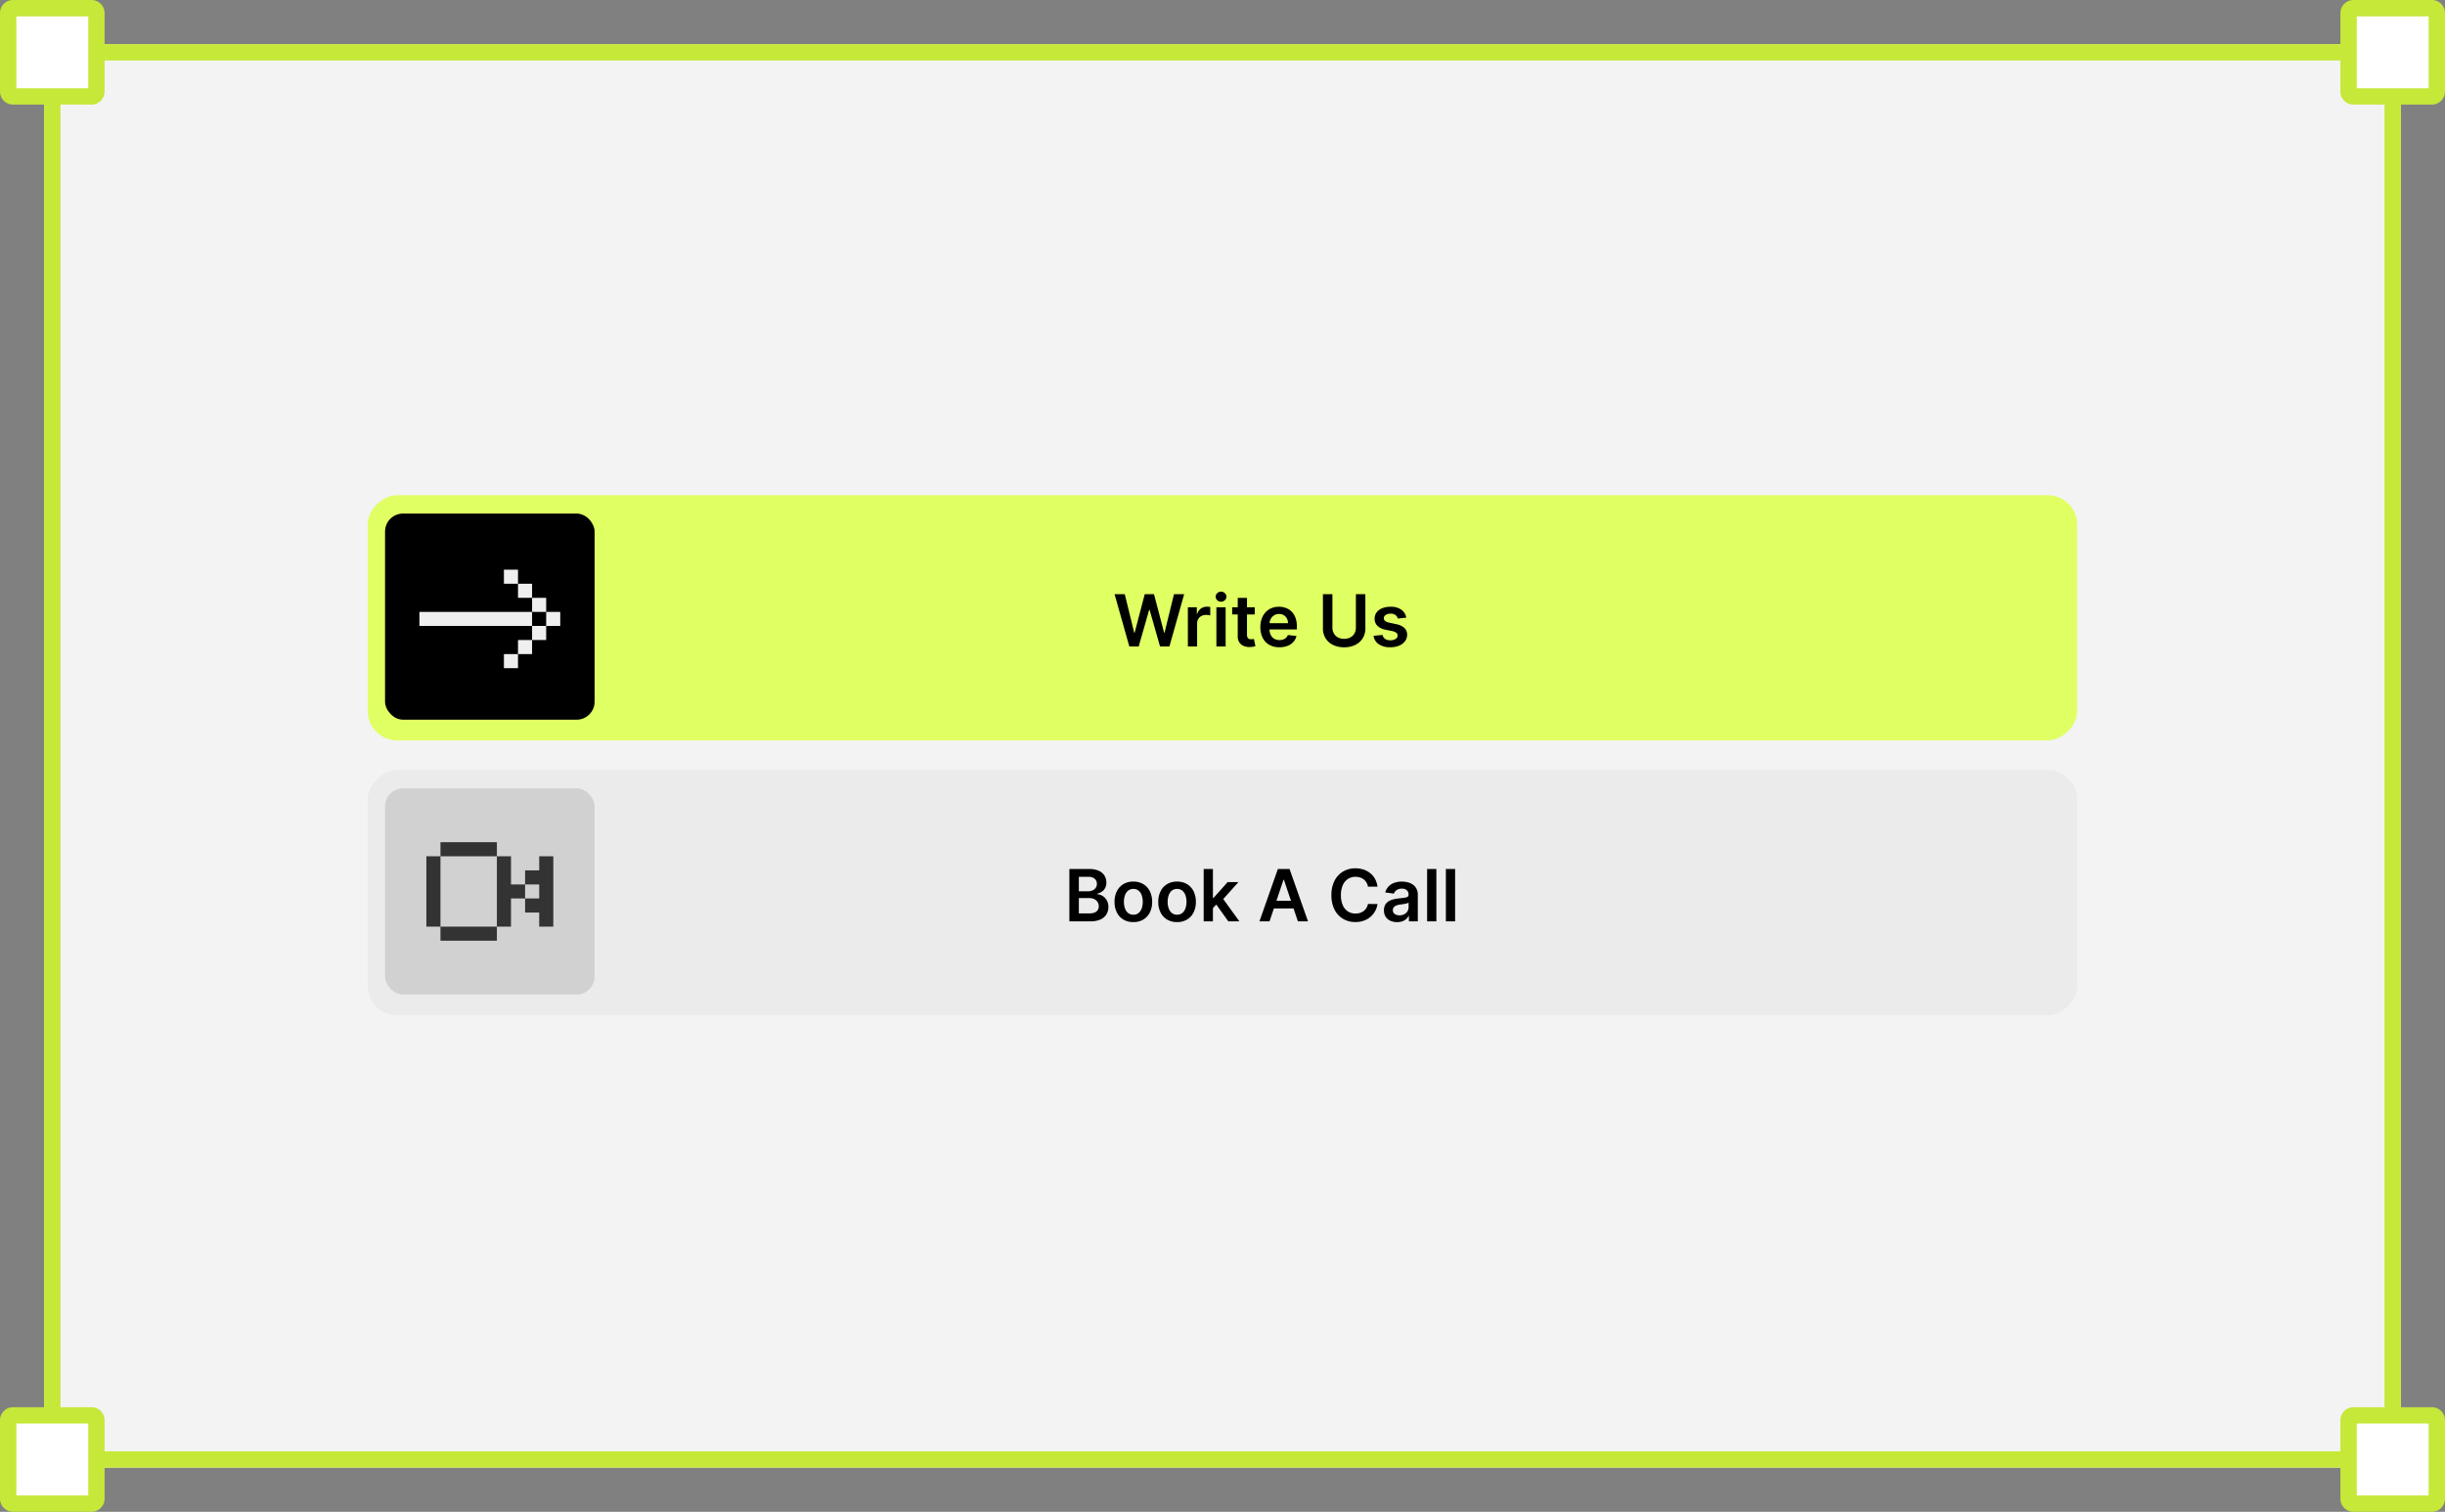 <svg xmlns="http://www.w3.org/2000/svg" width="1496" height="925" viewBox="0 0 1496 925">
  <rect x="0" y="0" width="1496" height="925" fill="#808080" stroke="none"/>
  <g id="Group_51889" data-name="Group 51889" transform="translate(2369 652)">
    <g id="Group_51888" data-name="Group 51888">
      <path id="Path_60996" data-name="Path 60996" d="M0,0H1442V871H0Z" transform="translate(-2342 -625)" fill="#f3f3f3"/>
      <path id="Path_60996_-_Outline" data-name="Path 60996 - Outline" d="M10,10V861H1432V10H10M0,0H1442V871H0Z" transform="translate(-2342 -625)" fill="#c5e839"/>
      <g id="Group_51864" data-name="Group 51864" transform="translate(867 -540)">
        <rect id="Rectangle_26895" data-name="Rectangle 26895" width="54" height="54" rx="3" transform="translate(-1799 -107)" fill="#fff"/>
        <path id="Rectangle_26895_-_Outline" data-name="Rectangle 26895 - Outline" d="M3-5H51a8.009,8.009,0,0,1,8,8V51a8.009,8.009,0,0,1-8,8H3a8.009,8.009,0,0,1-8-8V3A8.009,8.009,0,0,1,3-5ZM49,5H5V49H49Z" transform="translate(-1799 -107)" fill="#c5e839"/>
      </g>
      <g id="Group_51867" data-name="Group 51867" transform="translate(867 321)">
        <rect id="Rectangle_26895-2" data-name="Rectangle 26895" width="54" height="54" rx="3" transform="translate(-1799 -107)" fill="#fff"/>
        <path id="Rectangle_26895_-_Outline-2" data-name="Rectangle 26895 - Outline" d="M3-5H51a8.009,8.009,0,0,1,8,8V51a8.009,8.009,0,0,1-8,8H3a8.009,8.009,0,0,1-8-8V3A8.009,8.009,0,0,1,3-5ZM49,5H5V49H49Z" transform="translate(-1799 -107)" fill="#c5e839"/>
      </g>
      <g id="Group_51865" data-name="Group 51865" transform="translate(-565 -540)">
        <rect id="Rectangle_26895-3" data-name="Rectangle 26895" width="54" height="54" rx="3" transform="translate(-1799 -107)" fill="#fff"/>
        <path id="Rectangle_26895_-_Outline-3" data-name="Rectangle 26895 - Outline" d="M3-5H51a8.009,8.009,0,0,1,8,8V51a8.009,8.009,0,0,1-8,8H3a8.009,8.009,0,0,1-8-8V3A8.009,8.009,0,0,1,3-5ZM49,5H5V49H49Z" transform="translate(-1799 -107)" fill="#c5e839"/>
      </g>
      <g id="Group_51866" data-name="Group 51866" transform="translate(-565 321)">
        <rect id="Rectangle_26895-4" data-name="Rectangle 26895" width="54" height="54" rx="3" transform="translate(-1799 -107)" fill="#fff"/>
        <path id="Rectangle_26895_-_Outline-4" data-name="Rectangle 26895 - Outline" d="M3-5H51a8.009,8.009,0,0,1,8,8V51a8.009,8.009,0,0,1-8,8H3a8.009,8.009,0,0,1-8-8V3A8.009,8.009,0,0,1,3-5ZM49,5H5V49H49Z" transform="translate(-1799 -107)" fill="#c5e839"/>
      </g>
    </g>
    <g id="Group_51863" data-name="Group 51863" transform="translate(-2342.04 -625.913)">
      <rect id="Rectangle_24899" data-name="Rectangle 24899" width="150.018" height="1045.921" rx="18" transform="translate(198.04 426.931) rotate(-90)" fill="#e0ff63"/>
      <rect id="Rectangle_26847" data-name="Rectangle 26847" width="150.018" height="1045.921" rx="18" transform="translate(198.04 595.087) rotate(-90)" fill="#ebebeb"/>
      <g id="Group_51633" data-name="Group 51633" transform="translate(208.637 288.137)">
        <rect id="Rectangle_24253" data-name="Rectangle 24253" width="128.219" height="126.117" rx="11" transform="translate(0.001 0)"/>
      </g>
      <g id="Group_51811" data-name="Group 51811" transform="translate(208.637 456.293)">
        <rect id="Rectangle_24253-2" data-name="Rectangle 24253" width="128.219" height="126.117" rx="11" transform="translate(0.001 0)" fill="#d1d1d1"/>
      </g>
      <g id="Group_51805" data-name="Group 51805" transform="translate(229.659 322.469)">
        <path id="Union_155" data-name="Union 155" d="M51.708,60.256V51.648h8.618v8.608Zm8.618-8.608V43.04h8.618v8.608Zm8.618-8.608V34.432h8.618V43.04Zm8.618-8.608V25.824H86.18v8.608Zm-17.236,0V25.824h8.618v8.608Zm-8.618,0V25.824h8.618v8.608Zm-8.618,0V25.824h8.618v8.608Zm-8.618,0V25.824H43.09v8.608Zm-8.618,0V25.824h8.618v8.608Zm-8.618,0V25.824h8.618v8.608Zm-8.618,0V25.824h8.618v8.608ZM0,34.432V25.824H8.618v8.608Zm68.944-8.608V17.216h8.618v8.608Zm-8.618-8.608V8.608h8.618v8.608ZM51.708,8.608V0h8.618V8.608Z" transform="translate(-0.001 0)" fill="#efefef" stroke="rgba(0,0,0,0)" stroke-miterlimit="10" stroke-width="1"/>
      </g>
      <path id="Path_60987" data-name="Path 60987" d="M-80.922,0l-9.031-32h6.234l5.766,23.516h.3L-71.5-32h5.672l6.172,23.531h.281L-53.609-32h6.234L-56.406,0h-5.719l-6.406-22.453h-.25L-75.2,0Zm35.813,0V-24h5.484v4h.25a6.009,6.009,0,0,1,2.258-3.211,6.187,6.187,0,0,1,3.664-1.133q.469,0,1.055.039a7.731,7.731,0,0,1,.977.117v5.2a6.226,6.226,0,0,0-1.133-.227,11.465,11.465,0,0,0-1.492-.1,5.731,5.731,0,0,0-2.773.664,4.959,4.959,0,0,0-1.93,1.836,5.151,5.151,0,0,0-.7,2.7V0Zm17.453,0V-24H-22V0Zm2.844-27.406a3.284,3.284,0,0,1-2.312-.9,2.847,2.847,0,0,1-.969-2.164,2.863,2.863,0,0,1,.969-2.18,3.284,3.284,0,0,1,2.313-.9,3.276,3.276,0,0,1,2.32.9,2.874,2.874,0,0,1,.961,2.18,2.857,2.857,0,0,1-.961,2.164A3.276,3.276,0,0,1-24.812-27.406ZM-4.2-24v4.375H-18V-24Zm-10.391-5.75h5.656V-7.219a3.5,3.5,0,0,0,.352,1.742,1.812,1.812,0,0,0,.93.82,3.6,3.6,0,0,0,1.281.219A5.665,5.665,0,0,0-5.4-4.516q.445-.078.68-.141l.953,4.422A12.751,12.751,0,0,1-5.055.109,10.757,10.757,0,0,1-7.094.328,9.14,9.14,0,0,1-10.922-.32a5.86,5.86,0,0,1-2.7-2.211,6.571,6.571,0,0,1-.977-3.75ZM10.906.469A12.265,12.265,0,0,1,4.68-1.039,10.085,10.085,0,0,1,.656-5.32,14.29,14.29,0,0,1-.75-11.859,14.272,14.272,0,0,1,.664-18.367a10.646,10.646,0,0,1,3.961-4.375,11.172,11.172,0,0,1,5.984-1.57,12.3,12.3,0,0,1,4.2.711,9.637,9.637,0,0,1,3.5,2.2,10.32,10.32,0,0,1,2.4,3.773,15.248,15.248,0,0,1,.875,5.445v1.734H1.906v-3.812h14.25a6.131,6.131,0,0,0-.7-2.9,5.144,5.144,0,0,0-1.914-2.008,5.444,5.444,0,0,0-2.852-.734,5.549,5.549,0,0,0-3.047.836A5.829,5.829,0,0,0,5.6-16.883a6.286,6.286,0,0,0-.742,2.961v3.328a7.772,7.772,0,0,0,.766,3.586A5.4,5.4,0,0,0,7.766-4.727a6.355,6.355,0,0,0,3.219.789,6.7,6.7,0,0,0,2.234-.352,4.865,4.865,0,0,0,1.734-1.039,4.36,4.36,0,0,0,1.109-1.7l5.281.594a8.217,8.217,0,0,1-1.9,3.648,9.248,9.248,0,0,1-3.57,2.406A13.537,13.537,0,0,1,10.906.469ZM57.7-32h5.8v20.906a11.241,11.241,0,0,1-1.617,6.047,10.98,10.98,0,0,1-4.539,4.07A15.087,15.087,0,0,1,50.516.484,15.124,15.124,0,0,1,43.672-.977a10.927,10.927,0,0,1-4.531-4.07,11.283,11.283,0,0,1-1.609-6.047V-32h5.8v20.422a7.115,7.115,0,0,0,.883,3.563A6.256,6.256,0,0,0,46.7-5.57a7.81,7.81,0,0,0,3.813.883,7.856,7.856,0,0,0,3.82-.883,6.191,6.191,0,0,0,2.492-2.445,7.166,7.166,0,0,0,.875-3.563ZM88.531-17.656l-5.156.562a4.208,4.208,0,0,0-.758-1.469,3.872,3.872,0,0,0-1.445-1.109,5.237,5.237,0,0,0-2.219-.422,5.383,5.383,0,0,0-2.961.766,2.249,2.249,0,0,0-1.18,1.984,2.068,2.068,0,0,0,.773,1.7A6.466,6.466,0,0,0,78.2-14.562l4.094.875a10.39,10.39,0,0,1,5.07,2.328,5.563,5.563,0,0,1,1.68,4.172A6.519,6.519,0,0,1,87.727-3.2,8.548,8.548,0,0,1,84.109-.5,13.652,13.652,0,0,1,78.8.469,12.277,12.277,0,0,1,71.7-1.383a7.385,7.385,0,0,1-3.2-5.164l5.516-.531a3.886,3.886,0,0,0,1.594,2.453,5.538,5.538,0,0,0,3.172.828,5.7,5.7,0,0,0,3.242-.828A2.421,2.421,0,0,0,83.25-6.672a2.14,2.14,0,0,0-.789-1.7,5.624,5.624,0,0,0-2.445-1.031l-4.094-.859a9.7,9.7,0,0,1-5.109-2.43,5.926,5.926,0,0,1-1.641-4.336,6.157,6.157,0,0,1,1.211-3.852A7.9,7.9,0,0,1,73.8-23.414a13.308,13.308,0,0,1,5.07-.9,10.962,10.962,0,0,1,6.648,1.8A7.568,7.568,0,0,1,88.531-17.656Z" transform="translate(744.959 369.475)"/>
      <path id="Path_60988" data-name="Path 60988" d="M-117.883,0V-32h12.25a13.532,13.532,0,0,1,5.773,1.086,7.811,7.811,0,0,1,3.453,2.961,7.972,7.972,0,0,1,1.148,4.25,6.908,6.908,0,0,1-.75,3.336,6.289,6.289,0,0,1-2.016,2.242,8.53,8.53,0,0,1-2.828,1.234v.312a7.027,7.027,0,0,1,3.273,1.039,7.347,7.347,0,0,1,2.57,2.664,8.132,8.132,0,0,1,1,4.156,8.408,8.408,0,0,1-1.2,4.461,8.167,8.167,0,0,1-3.625,3.117A14.3,14.3,0,0,1-104.93,0Zm5.8-4.844h6.234q3.156,0,4.555-1.211a3.935,3.935,0,0,0,1.4-3.117,4.824,4.824,0,0,0-.7-2.57,4.9,4.9,0,0,0-2-1.813,6.712,6.712,0,0,0-3.094-.664h-6.391Zm0-13.547h5.734a6.382,6.382,0,0,0,2.7-.555,4.532,4.532,0,0,0,1.9-1.578,4.219,4.219,0,0,0,.7-2.43,3.983,3.983,0,0,0-1.3-3.063,5.523,5.523,0,0,0-3.867-1.2h-5.859ZM-78.742.469a11.621,11.621,0,0,1-6.094-1.547,10.453,10.453,0,0,1-3.992-4.328,14.162,14.162,0,0,1-1.414-6.5,14.26,14.26,0,0,1,1.414-6.516,10.431,10.431,0,0,1,3.992-4.344,11.621,11.621,0,0,1,6.094-1.547,11.621,11.621,0,0,1,6.094,1.547,10.431,10.431,0,0,1,3.992,4.344,14.26,14.26,0,0,1,1.414,6.516,14.162,14.162,0,0,1-1.414,6.5,10.453,10.453,0,0,1-3.992,4.328A11.621,11.621,0,0,1-78.742.469Zm.031-4.531a4.849,4.849,0,0,0,3.188-1.055,6.311,6.311,0,0,0,1.914-2.836,11.793,11.793,0,0,0,.633-3.969,11.911,11.911,0,0,0-.633-3.992,6.362,6.362,0,0,0-1.914-2.852,4.826,4.826,0,0,0-3.187-1.062,4.928,4.928,0,0,0-3.242,1.063,6.334,6.334,0,0,0-1.922,2.852,11.911,11.911,0,0,0-.633,3.992,11.793,11.793,0,0,0,.633,3.969,6.283,6.283,0,0,0,1.922,2.836A4.952,4.952,0,0,0-78.711-4.062ZM-51.992.469a11.621,11.621,0,0,1-6.094-1.547,10.452,10.452,0,0,1-3.992-4.328,14.162,14.162,0,0,1-1.414-6.5,14.26,14.26,0,0,1,1.414-6.516,10.431,10.431,0,0,1,3.992-4.344,11.621,11.621,0,0,1,6.094-1.547A11.621,11.621,0,0,1-45.9-22.766a10.431,10.431,0,0,1,3.992,4.344,14.26,14.26,0,0,1,1.414,6.516,14.162,14.162,0,0,1-1.414,6.5A10.452,10.452,0,0,1-45.9-1.078,11.621,11.621,0,0,1-51.992.469Zm.031-4.531a4.849,4.849,0,0,0,3.188-1.055,6.311,6.311,0,0,0,1.914-2.836,11.793,11.793,0,0,0,.633-3.969,11.911,11.911,0,0,0-.633-3.992,6.362,6.362,0,0,0-1.914-2.852,4.826,4.826,0,0,0-3.187-1.062A4.928,4.928,0,0,0-55.2-18.766a6.334,6.334,0,0,0-1.922,2.852,11.911,11.911,0,0,0-.633,3.992,11.793,11.793,0,0,0,.633,3.969A6.283,6.283,0,0,0-55.2-5.117,4.952,4.952,0,0,0-51.961-4.062Zm21.406-3.469-.016-6.828h.906L-21.039-24h6.609L-25.039-12.188h-1.172ZM-35.711,0V-32h5.656V0Zm15.063,0-7.812-10.922,3.813-3.984L-13.883,0ZM4.6,0H-1.586L9.68-32h7.156L28.117,0H21.93L13.383-25.437h-.25Zm.2-12.547H21.68v4.656H4.8ZM70.648-21.2H64.8a7.352,7.352,0,0,0-.922-2.555,6.891,6.891,0,0,0-1.672-1.9,7.1,7.1,0,0,0-2.273-1.18,9.137,9.137,0,0,0-2.742-.4,8.322,8.322,0,0,0-4.625,1.3,8.668,8.668,0,0,0-3.156,3.813A14.726,14.726,0,0,0,48.273-16a14.81,14.81,0,0,0,1.148,6.18,8.53,8.53,0,0,0,3.156,3.781,8.407,8.407,0,0,0,4.6,1.273,9.212,9.212,0,0,0,2.7-.383,7.342,7.342,0,0,0,2.266-1.133,6.864,6.864,0,0,0,1.7-1.844,7.049,7.049,0,0,0,.961-2.5l5.844.031a12.684,12.684,0,0,1-1.414,4.281A12.635,12.635,0,0,1,66.4-2.789,12.845,12.845,0,0,1,62.3-.414a15.145,15.145,0,0,1-5.2.852A14.546,14.546,0,0,1,49.57-1.516a13.63,13.63,0,0,1-5.219-5.641A19.045,19.045,0,0,1,42.445-16a18.9,18.9,0,0,1,1.922-8.852A13.743,13.743,0,0,1,49.6-30.484a14.486,14.486,0,0,1,7.5-1.953,15.919,15.919,0,0,1,4.969.75,12.811,12.811,0,0,1,4.094,2.2,11.955,11.955,0,0,1,2.961,3.531A13.31,13.31,0,0,1,70.648-21.2ZM82.633.484a9.877,9.877,0,0,1-4.1-.82,6.6,6.6,0,0,1-2.875-2.43A7.088,7.088,0,0,1,74.6-6.734a6.766,6.766,0,0,1,.75-3.359A5.8,5.8,0,0,1,77.4-12.219a10.476,10.476,0,0,1,2.93-1.211,24.261,24.261,0,0,1,3.383-.6q2.109-.219,3.422-.4a4.962,4.962,0,0,0,1.914-.562,1.315,1.315,0,0,0,.6-1.2v-.094A3.54,3.54,0,0,0,88.6-19.016a4.283,4.283,0,0,0-3.016-.969,5.371,5.371,0,0,0-3.289.906,4.482,4.482,0,0,0-1.633,2.141l-5.281-.75a8.491,8.491,0,0,1,2.063-3.664,9.091,9.091,0,0,1,3.516-2.219,13.577,13.577,0,0,1,4.594-.742,14.964,14.964,0,0,1,3.453.406,9.815,9.815,0,0,1,3.141,1.336,6.877,6.877,0,0,1,2.289,2.523,8.261,8.261,0,0,1,.867,3.984V0H89.867V-3.3H89.68A6.865,6.865,0,0,1,88.234-1.43,6.922,6.922,0,0,1,85.906-.039,9.322,9.322,0,0,1,82.633.484ZM84.1-3.672a6.092,6.092,0,0,0,2.953-.68,4.97,4.97,0,0,0,1.93-1.8,4.657,4.657,0,0,0,.68-2.453v-2.828a2.656,2.656,0,0,1-.9.406,13.282,13.282,0,0,1-1.414.328q-.781.141-1.547.25l-1.328.187a9.877,9.877,0,0,0-2.266.563,3.8,3.8,0,0,0-1.578,1.086,2.7,2.7,0,0,0-.578,1.789A2.692,2.692,0,0,0,81.2-4.469,4.96,4.96,0,0,0,84.1-3.672ZM106.664-32V0h-5.656V-32Zm11.469,0V0h-5.656V-32Z" transform="translate(745.233 537.631)"/>
      <g id="Group_51813" data-name="Group 51813" transform="translate(233.909 489.225)">
        <path id="Union_157" data-name="Union 157" d="M34.525,60.255V51.647h8.631v8.608Zm-8.632,0V51.647h8.632v8.608Zm-8.63,0V51.647h8.63v8.608Zm-8.631,0V51.647h8.631v8.608Zm60.416-8.608V43.039h8.631v8.608Zm-25.893,0V43.039h8.631v8.608ZM0,51.647V43.039H8.632v8.608Zm69.048-8.608V34.432h8.631v8.608Zm-8.631,0V34.432h8.631v8.608Zm-17.262,0V34.432h8.631v8.608ZM0,43.039V34.432H8.632v8.608Zm69.048-8.608V25.824h8.631v8.608Zm-17.262,0V25.824h8.631v8.608Zm-8.631,0V25.824h8.631v8.608ZM0,34.432V25.824H8.632v8.608Zm69.048-8.608V17.216h8.631v8.608Zm-8.631,0V17.216h8.631v8.608Zm-17.262,0V17.216h8.631v8.608ZM0,25.824V17.216H8.632v8.608Zm69.048-8.608V8.608h8.631v8.608Zm-25.893,0V8.608h8.631v8.608ZM0,17.216V8.608H8.632v8.608ZM34.525,8.608V0h8.631V8.608Zm-8.632,0V0h8.632V8.608Zm-8.63,0V0h8.63V8.608Zm-8.631,0V0h8.631V8.608Z" transform="translate(0.001)" fill="#333" stroke="rgba(0,0,0,0)" stroke-miterlimit="10" stroke-width="1"/>
      </g>
    </g>
  </g>
</svg>
